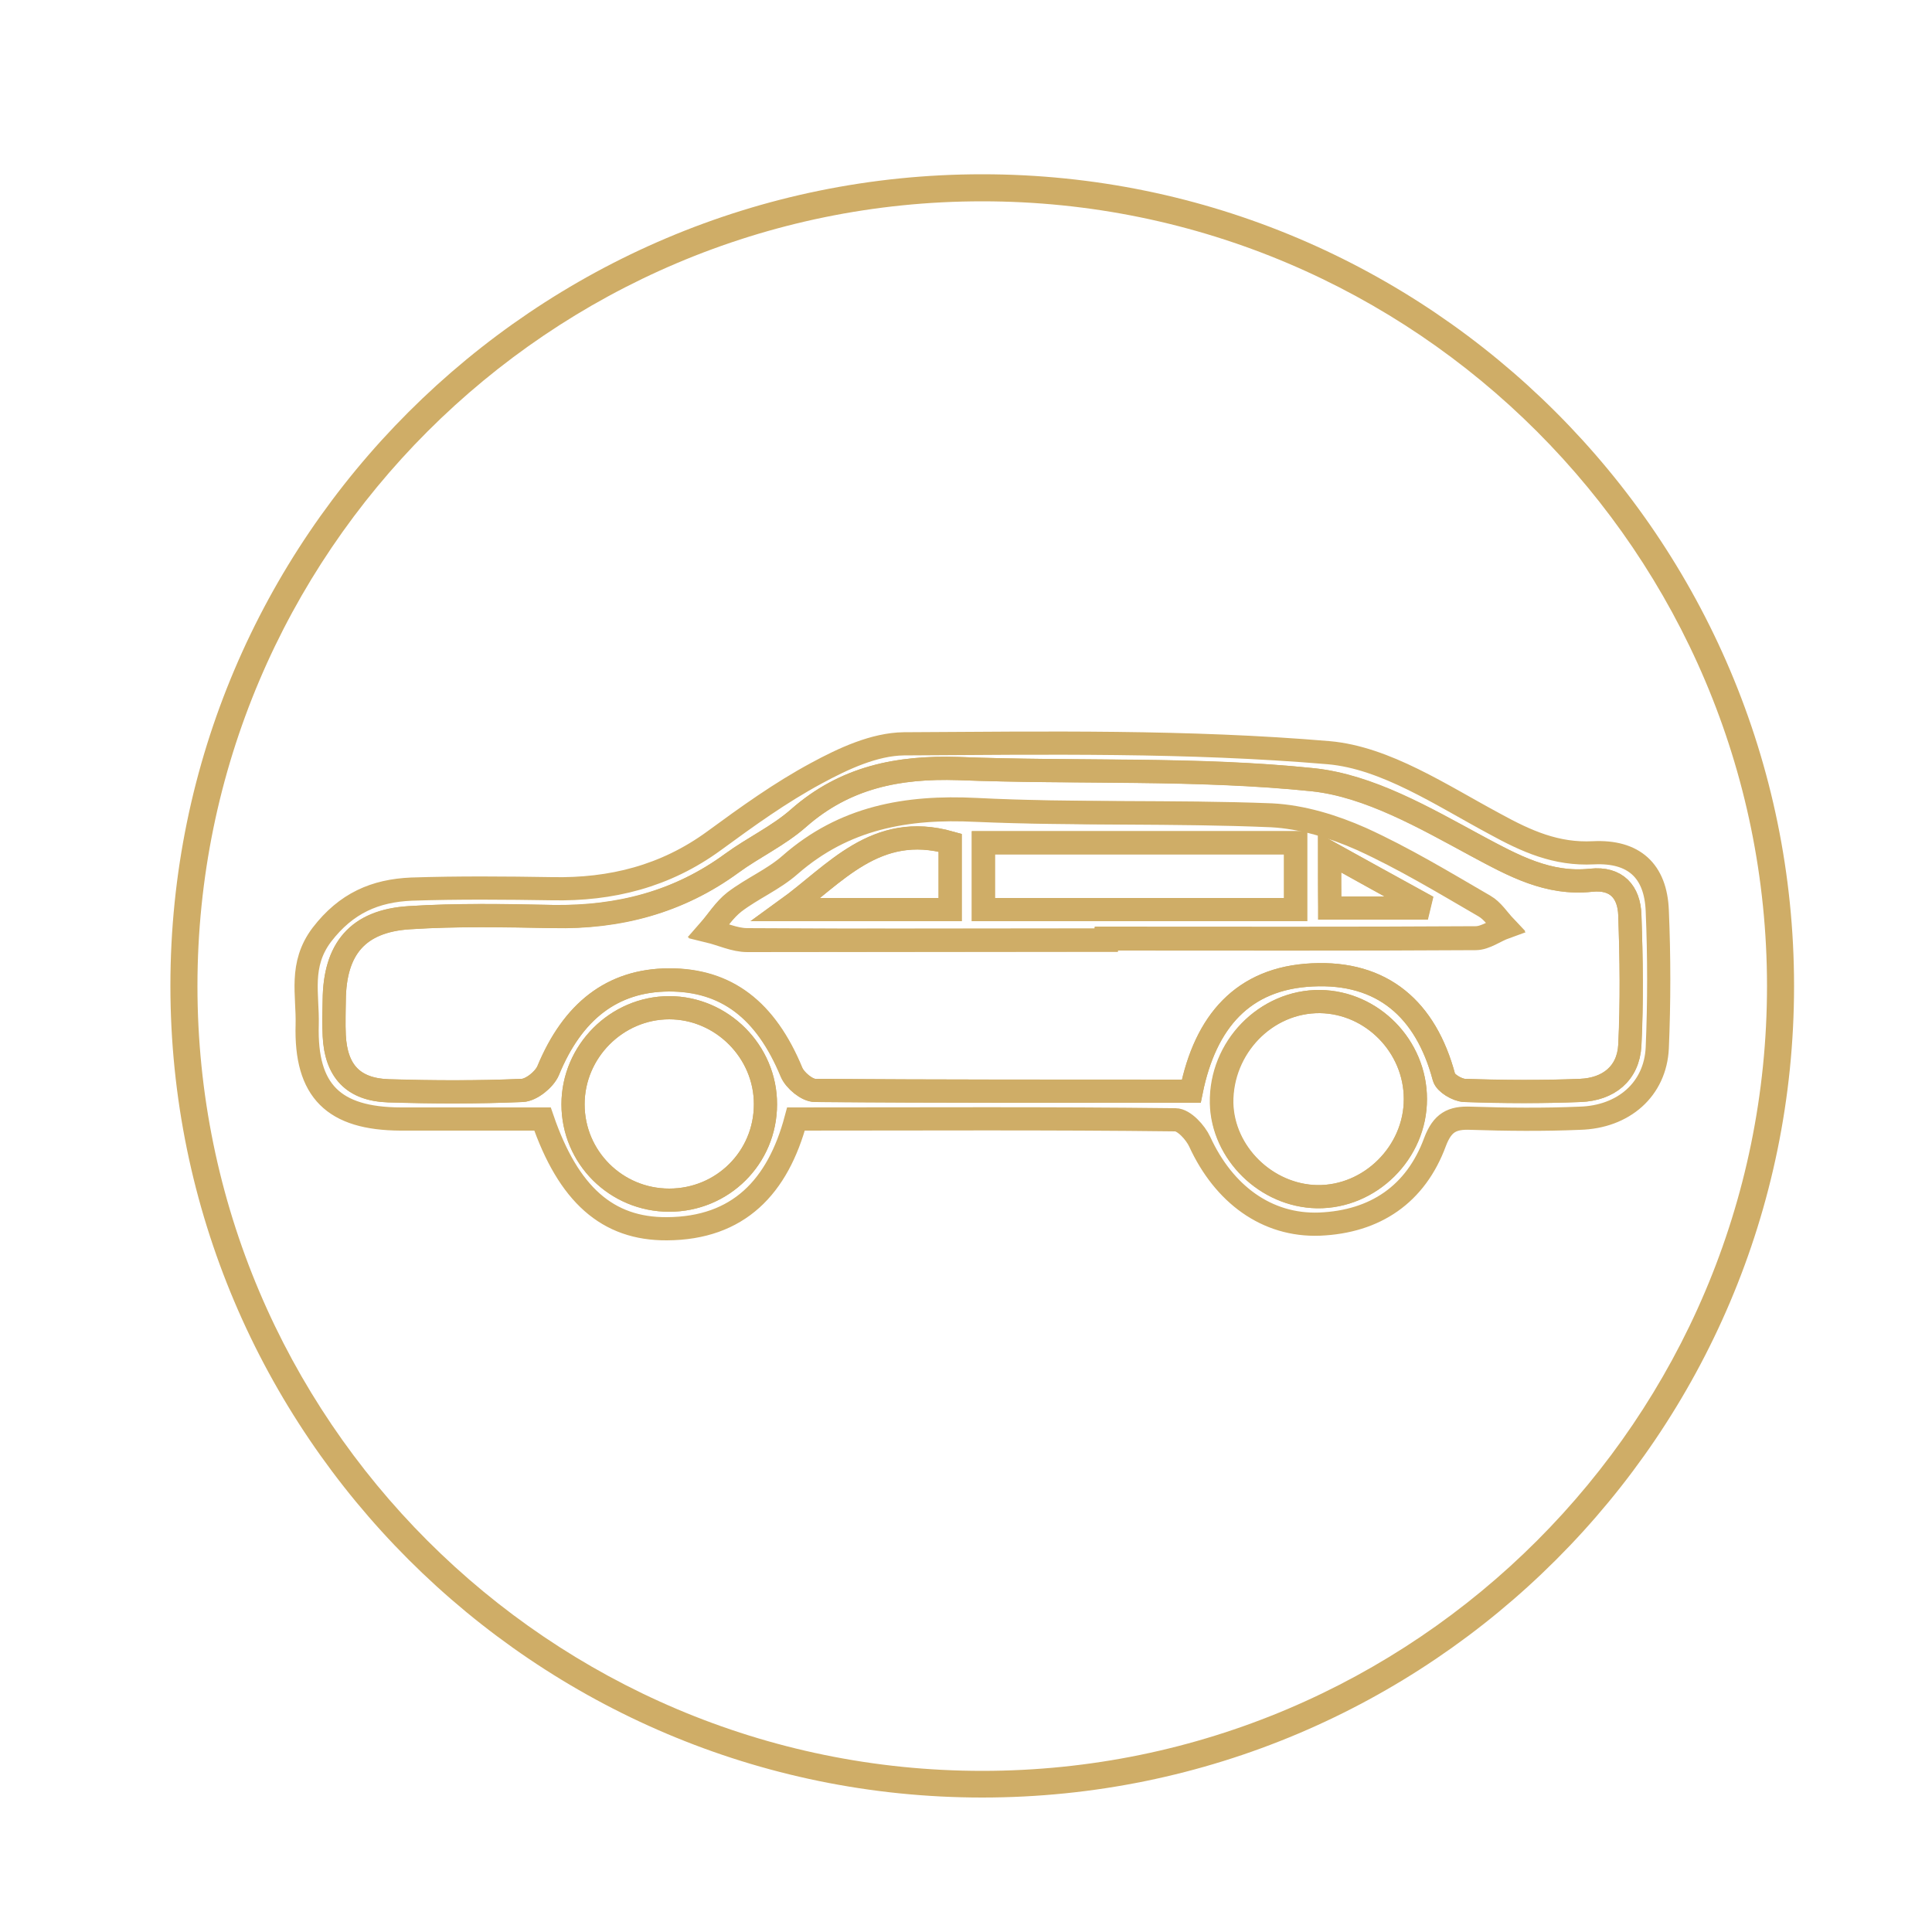 <?xml version="1.0" encoding="utf-8"?>
<!-- Generator: Adobe Illustrator 27.4.1, SVG Export Plug-In . SVG Version: 6.00 Build 0)  -->
<svg version="1.1" id="Layer_1" xmlns="http://www.w3.org/2000/svg" xmlns:xlink="http://www.w3.org/1999/xlink" x="0px" y="0px"
	 viewBox="0 0 500 500" style="enable-background:new 0 0 500 500;" xml:space="preserve">
<style type="text/css">
	.st0{fill:none;stroke:#CFAD67;stroke-width:6;stroke-miterlimit:10;}
	.st1{fill:#CFAD67;}
</style>
<g>
	<g>
		<path class="st0" d="M206,289.6c-4.7,17.6-14.9,28.3-33.4,28.4c-15.4,0.1-25.5-8.9-32.2-28.4c-12.1,0-24.4,0-36.8,0
			c-17.2-0.1-24.6-7.2-24.1-24.4c0.2-7.8-2.1-15.5,3.8-23.3c6.3-8.2,13.8-11.4,23.2-11.8c12.1-0.4,24.3-0.3,36.4-0.1
			c15.3,0.3,29.3-3.2,41.9-12.4c8.6-6.3,17.2-12.5,26.5-17.5c7-3.8,15-7.5,22.6-7.6c36.7-0.2,73.5-0.8,110,2.3
			c14.7,1.3,29.1,11,42.9,18.4c8.2,4.5,15.9,8,25.6,7.5c10.4-0.5,16.1,4.6,16.5,15c0.5,11.8,0.5,23.7,0,35.5
			c-0.5,10.7-8.7,17.9-20.1,18.2c-9.4,0.4-18.9,0.3-28.2,0c-4.8-0.2-7.3,1.1-9.2,6.1c-5,13.6-15.5,20.7-29.9,21.3
			c-13.7,0.5-24.8-7.8-31-21.3c-1.1-2.4-4.1-5.7-6.3-5.7C271.6,289.4,238.9,289.6,206,289.6z M308.3,282.4
			c3.6-18,13.3-29.2,31.3-30.1c18.2-0.9,29.4,8.9,34.1,26.5c0.4,1.5,3.4,3.3,5.3,3.4c10,0.4,20,0.4,30,0c7.2-0.3,12.4-4.4,12.8-11.7
			c0.6-11.2,0.4-22.4,0-33.7c-0.2-5.9-3.4-9.7-10-9c-11.2,1.2-20.1-3.8-29.7-8.9c-13.4-7.2-27.8-15.5-42.3-17.1
			c-30.4-3.1-61.2-1.7-91.8-2.9c-15.5-0.5-29.3,2.2-41.3,12.8c-5.2,4.6-11.7,7.6-17.3,11.7c-13.8,10.1-29.3,14-46.2,13.8
			c-12.4-0.3-24.9-0.5-37.3,0.3c-13.3,0.8-19.3,8-19.4,21.4c0,3-0.1,6.1,0,9.1c0.4,9.2,4.9,14,14.1,14.3c11.5,0.4,23,0.4,34.6-0.1
			c2.3-0.1,5.7-2.8,6.7-5.1c6.3-15.4,16.6-23.4,31.2-23.5c14.9-0.1,25.1,7.7,31.8,23.9c0.9,2.1,4,4.7,6.1,4.7
			C243.1,282.4,275.3,282.4,308.3,282.4z M366.3,284.4c0-13.6-11.2-25-24.6-25.2c-14-0.2-25.7,11.9-25.5,26.3
			c0.3,12.9,11.5,23.9,24.7,24.2C354.6,309.9,366.4,298.3,366.3,284.4z M198.1,285.8c0-13.7-11.3-25-24.9-25
			c-13.6,0-24.9,11.3-24.9,25c0,13.8,11.1,24.8,24.9,24.8S198.1,299.6,198.1,285.8z"/>
		<path class="st0" d="M308.3,282.4c-33.1,0-65.2,0.1-97.4-0.2c-2.1,0-5.2-2.6-6.1-4.7c-6.7-16.2-16.9-23.9-31.8-23.9
			c-14.6,0.1-24.8,8.1-31.2,23.5c-1,2.3-4.3,5-6.7,5.1c-11.5,0.5-23,0.4-34.6,0.1C91.4,282,87,277.2,86.5,268c-0.2-3-0.1-6.1,0-9.1
			c0.1-13.3,6.1-20.5,19.4-21.4c12.4-0.8,24.8-0.5,37.3-0.3c16.9,0.4,32.4-3.7,46.2-13.8c5.6-4.1,12.1-7.1,17.3-11.7
			c12-10.5,25.7-13.3,41.3-12.8c30.6,1.2,61.5-0.3,91.8,2.9c14.6,1.5,28.9,9.8,42.3,17.1c9.6,5.2,18.6,10.1,29.7,8.9
			c6.6-0.7,9.8,3.1,10,9c0.4,11.3,0.5,22.4,0,33.7c-0.4,7.4-5.5,11.4-12.8,11.7c-10,0.4-20,0.3-30,0c-1.9-0.1-4.9-1.9-5.3-3.4
			c-4.7-17.6-15.9-27.4-34.1-26.5C321.7,253.1,312,264.4,308.3,282.4z M286.3,243.3c0-0.1,0-0.2,0-0.3c31.9,0,63.7,0.1,95.6-0.1
			c2.5,0,5.1-2,7.6-2.9c-1.7-1.8-3.1-4.1-5.3-5.4c-10.5-6.1-20.9-12.4-31.9-17.4c-7.2-3.2-15.4-5.7-23.2-6.1
			c-25.5-1.1-51-0.3-76.5-1.4c-18-0.9-34.1,2-48.1,14.2c-4.3,3.8-9.8,6.1-14.4,9.6c-2.6,2-4.5,4.9-6.6,7.5c3.3,0.8,6.6,2.4,9.9,2.4
			C224.4,243.4,255.3,243.3,286.3,243.3z"/>
		<path class="st0" d="M366.3,284.4c0,13.8-11.7,25.5-25.5,25.3c-13.1-0.2-24.4-11.3-24.7-24.2c-0.3-14.4,11.4-26.4,25.5-26.3
			C355.2,259.4,366.3,270.8,366.3,284.4z"/>
		<path class="st0" d="M198.1,285.8c0,13.8-11.1,24.8-24.9,24.8c-13.8,0-24.9-11.2-24.9-24.8c0-13.7,11.3-25,24.9-25
			C186.8,260.8,198.2,272.2,198.1,285.8z"/>
		<path class="st0" d="M286.3,243.3c-31,0-61.9,0.1-92.9-0.1c-3.3,0-6.6-1.6-9.9-2.4c2.2-2.5,4-5.5,6.6-7.5
			c4.6-3.5,10.1-5.8,14.4-9.6c13.9-12.2,30-15.1,48.1-14.2c25.5,1.3,51,0.4,76.5,1.4c7.9,0.4,16,2.9,23.2,6.1
			c11,5,21.4,11.3,31.9,17.4c2.1,1.2,3.5,3.5,5.3,5.4c-2.5,1-5.1,2.9-7.6,2.9c-31.9,0.2-63.7,0.1-95.6,0.1
			C286.3,243,286.3,243.2,286.3,243.3z M254.5,235.4c27.3,0,53.9,0,80.8,0c0-5.8,0-11.1,0-17.3c-27.2,0-53.7,0-80.8,0
			C254.5,223.6,254.5,229.1,254.5,235.4z M245.9,235.4c0-6.3,0-12.1,0-17.3c-19.3-5.4-29.8,8.2-42.4,17.3
			C217.5,235.4,231.5,235.4,245.9,235.4z M344.1,220.7c0,5.8,0,10.1,0,14.3c8.1,0,15.6,0,23,0c0.1-0.4,0.2-1,0.3-1.4
			C359.9,229.5,352.5,225.4,344.1,220.7z"/>
		<path class="st0" d="M254.5,235.4c0-6.3,0-11.8,0-17.3c27.1,0,53.5,0,80.8,0c0,6.3,0,11.4,0,17.3
			C308.3,235.4,281.9,235.4,254.5,235.4z"/>
		<path class="st0" d="M245.9,235.4c-14.4,0-28.4,0-42.4,0c12.6-9.1,23.1-22.8,42.4-17.3C245.9,223.3,245.9,229.1,245.9,235.4z"/>
		<path class="st0" d="M344.1,220.7c8.4,4.6,15.9,8.8,23.4,12.9c-0.1,0.4-0.2,1-0.3,1.4c-7.5,0-15,0-23,0
			C344.1,230.8,344.1,226.5,344.1,220.7z"/>
	</g>
</g>
<g>
	<path class="st1" d="M254.2,465.2c-115.8,0-210.1-94.2-210.1-210.1S138.4,45.1,254.2,45.1s210.1,94.2,210.1,210.1
		S370.1,465.2,254.2,465.2z M254.2,52.1c-112,0-203.1,91.1-203.1,203.1c0,112,91.1,203.1,203.1,203.1s203.1-91.1,203.1-203.1
		C457.3,143.2,366.2,52.1,254.2,52.1z"/>
</g>
</svg>
